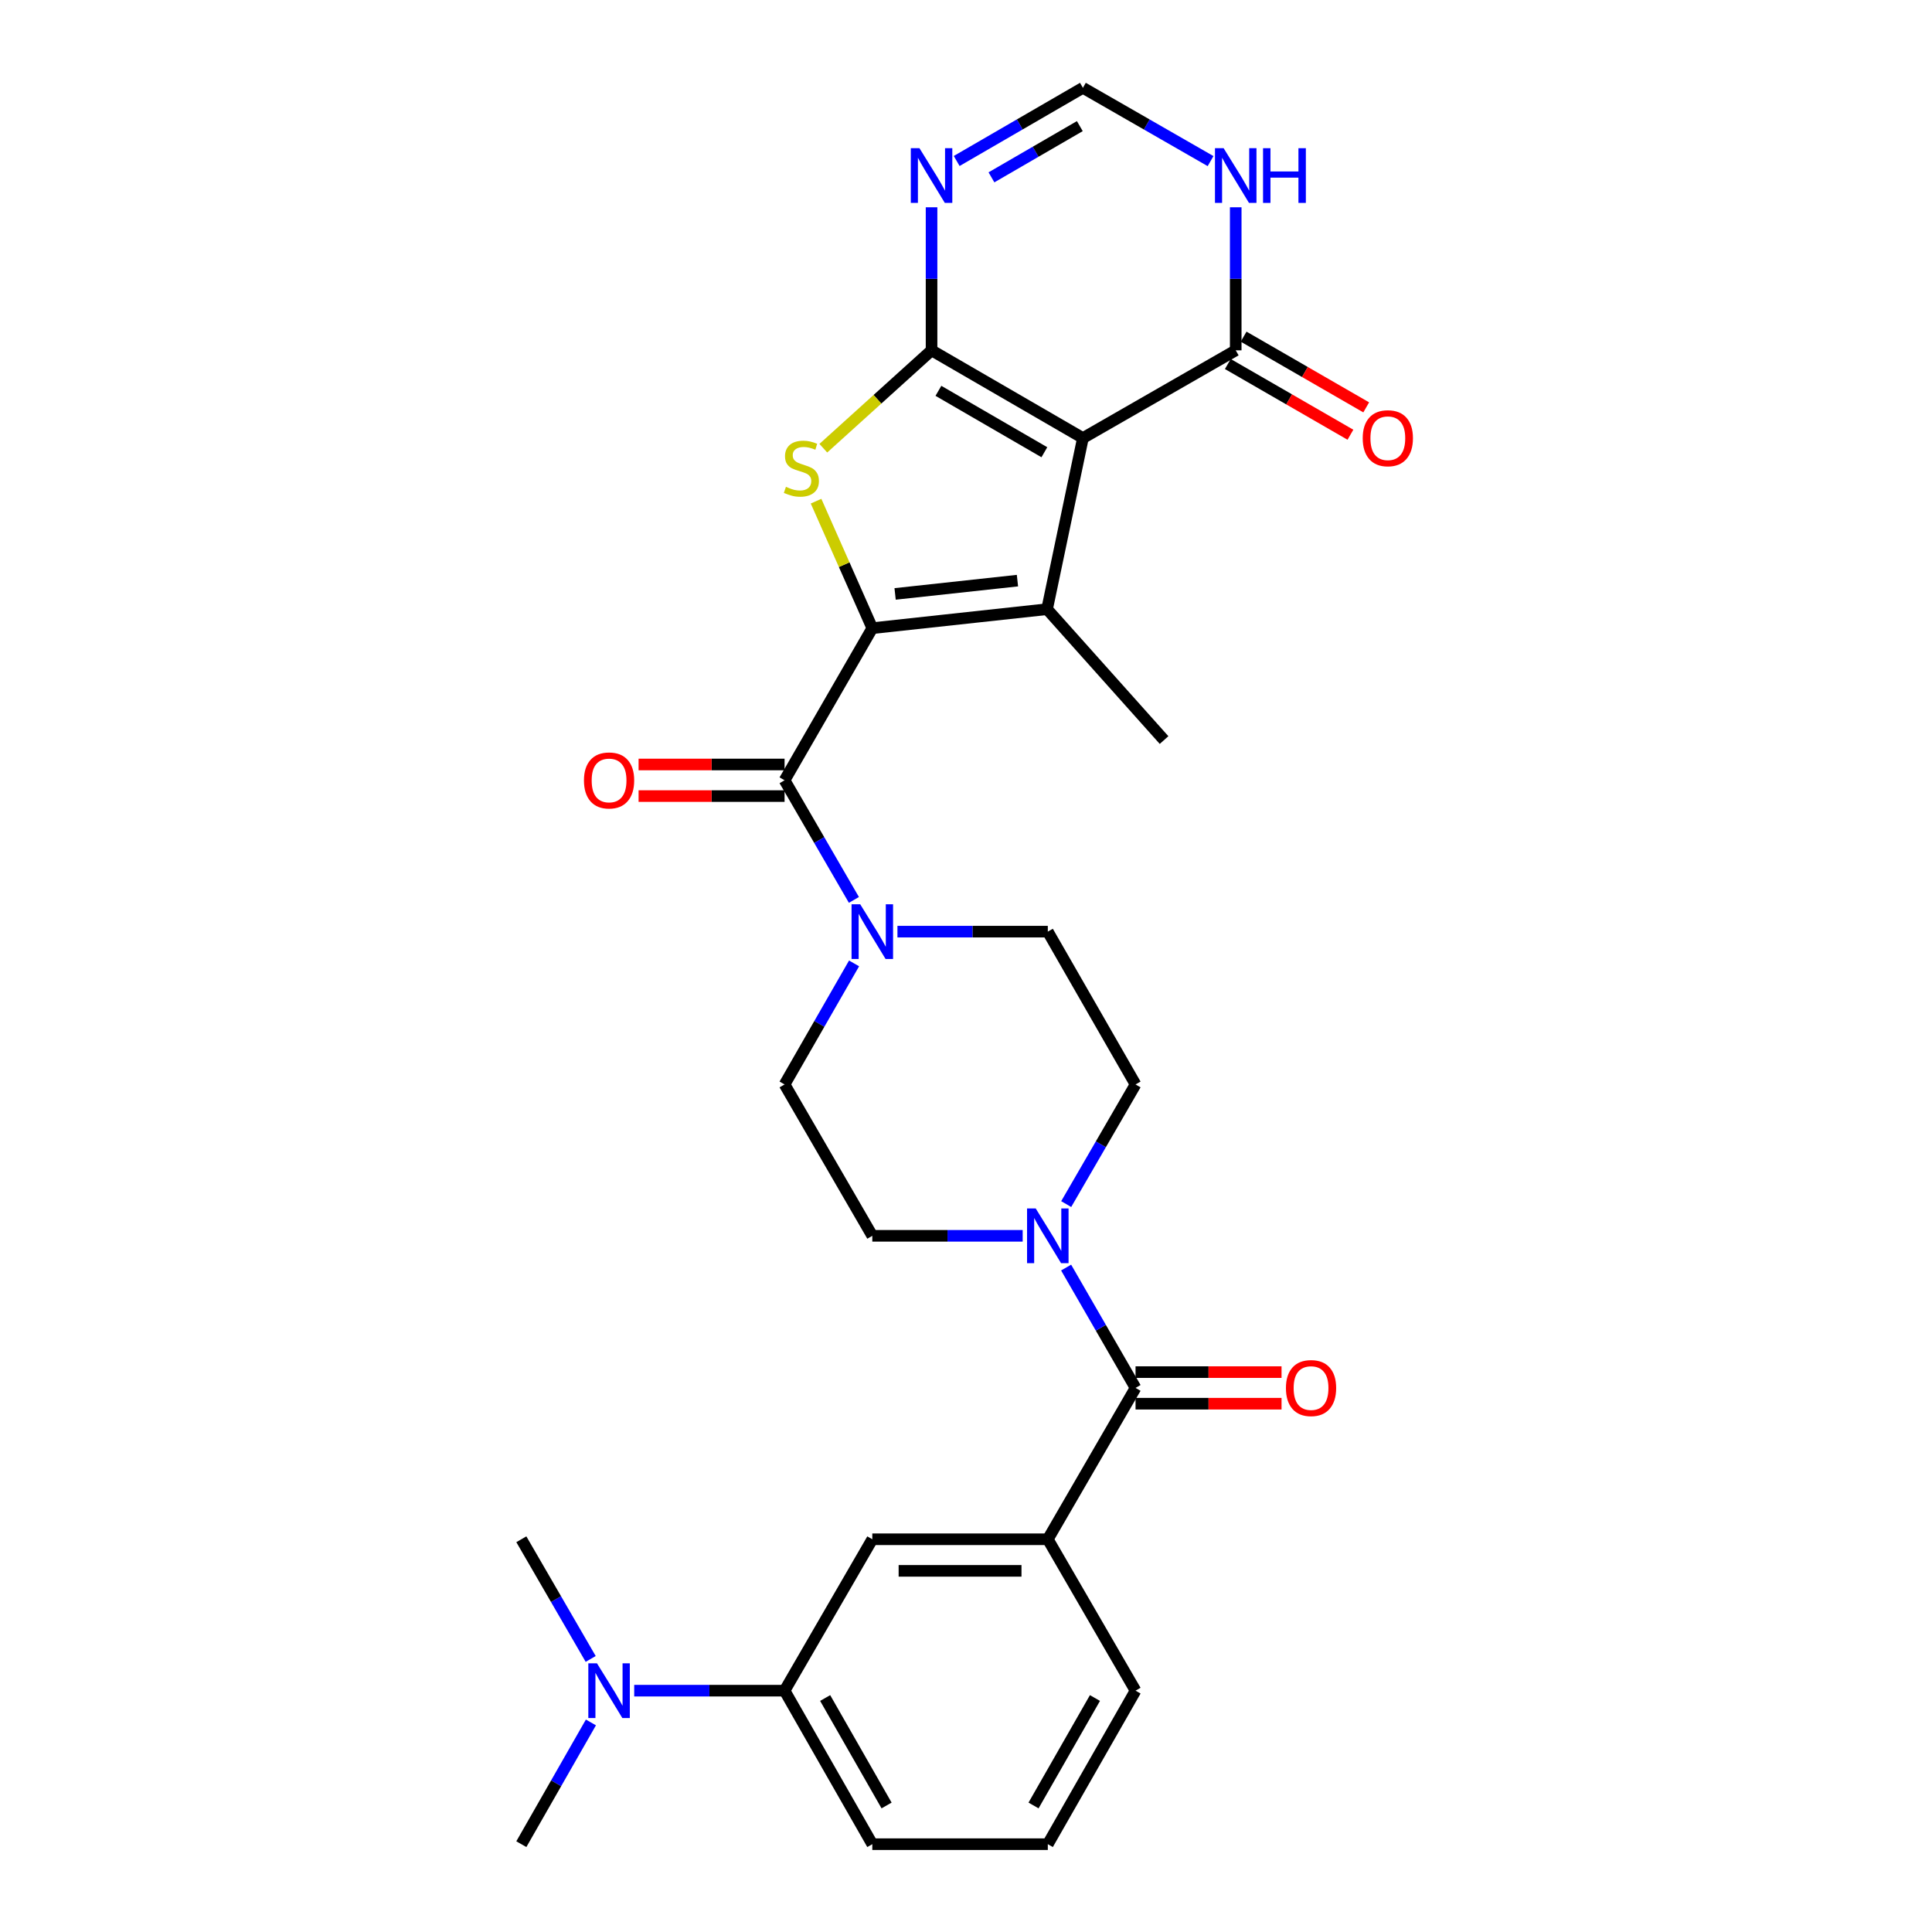 <?xml version='1.0' encoding='iso-8859-1'?>
<svg version='1.1' baseProfile='full'
              xmlns='http://www.w3.org/2000/svg'
                      xmlns:rdkit='http://www.rdkit.org/xml'
                      xmlns:xlink='http://www.w3.org/1999/xlink'
                  xml:space='preserve'
width='1000px' height='1000px' viewBox='0 0 1000 1000'>
<!-- END OF HEADER -->
<rect style='opacity:1.0;fill:#FFFFFF;stroke:none' width='1000' height='1000' x='0' y='0'> </rect>
<path class='bond-0' d='M 482.173,181.333 L 560.513,226.744' style='fill:none;fill-rule:evenodd;stroke:#000000;stroke-width:6px;stroke-linecap:butt;stroke-linejoin:miter;stroke-opacity:1' />
<path class='bond-0' d='M 485.724,202.291 L 540.562,234.079' style='fill:none;fill-rule:evenodd;stroke:#000000;stroke-width:6px;stroke-linecap:butt;stroke-linejoin:miter;stroke-opacity:1' />
<path class='bond-3' d='M 482.173,181.333 L 454.16,206.664' style='fill:none;fill-rule:evenodd;stroke:#000000;stroke-width:6px;stroke-linecap:butt;stroke-linejoin:miter;stroke-opacity:1' />
<path class='bond-3' d='M 454.16,206.664 L 426.148,231.995' style='fill:none;fill-rule:evenodd;stroke:#CCCC00;stroke-width:6px;stroke-linecap:butt;stroke-linejoin:miter;stroke-opacity:1' />
<path class='bond-5' d='M 482.173,181.333 L 482.173,144.31' style='fill:none;fill-rule:evenodd;stroke:#000000;stroke-width:6px;stroke-linecap:butt;stroke-linejoin:miter;stroke-opacity:1' />
<path class='bond-5' d='M 482.173,144.31 L 482.173,107.287' style='fill:none;fill-rule:evenodd;stroke:#0000FF;stroke-width:6px;stroke-linecap:butt;stroke-linejoin:miter;stroke-opacity:1' />
<path class='bond-2' d='M 560.513,226.744 L 541.964,315.313' style='fill:none;fill-rule:evenodd;stroke:#000000;stroke-width:6px;stroke-linecap:butt;stroke-linejoin:miter;stroke-opacity:1' />
<path class='bond-6' d='M 560.513,226.744 L 639.608,181.333' style='fill:none;fill-rule:evenodd;stroke:#000000;stroke-width:6px;stroke-linecap:butt;stroke-linejoin:miter;stroke-opacity:1' />
<path class='bond-1' d='M 451.505,325.142 L 436.948,292.274' style='fill:none;fill-rule:evenodd;stroke:#000000;stroke-width:6px;stroke-linecap:butt;stroke-linejoin:miter;stroke-opacity:1' />
<path class='bond-1' d='M 436.948,292.274 L 422.391,259.406' style='fill:none;fill-rule:evenodd;stroke:#CCCC00;stroke-width:6px;stroke-linecap:butt;stroke-linejoin:miter;stroke-opacity:1' />
<path class='bond-4' d='M 451.505,325.142 L 406.094,403.873' style='fill:none;fill-rule:evenodd;stroke:#000000;stroke-width:6px;stroke-linecap:butt;stroke-linejoin:miter;stroke-opacity:1' />
<path class='bond-29' d='M 451.505,325.142 L 541.964,315.313' style='fill:none;fill-rule:evenodd;stroke:#000000;stroke-width:6px;stroke-linecap:butt;stroke-linejoin:miter;stroke-opacity:1' />
<path class='bond-29' d='M 463.308,307.412 L 526.629,300.532' style='fill:none;fill-rule:evenodd;stroke:#000000;stroke-width:6px;stroke-linecap:butt;stroke-linejoin:miter;stroke-opacity:1' />
<path class='bond-23' d='M 541.964,315.313 L 602.518,383.053' style='fill:none;fill-rule:evenodd;stroke:#000000;stroke-width:6px;stroke-linecap:butt;stroke-linejoin:miter;stroke-opacity:1' />
<path class='bond-8' d='M 406.094,403.873 L 424.04,434.831' style='fill:none;fill-rule:evenodd;stroke:#000000;stroke-width:6px;stroke-linecap:butt;stroke-linejoin:miter;stroke-opacity:1' />
<path class='bond-8' d='M 424.04,434.831 L 441.985,465.79' style='fill:none;fill-rule:evenodd;stroke:#0000FF;stroke-width:6px;stroke-linecap:butt;stroke-linejoin:miter;stroke-opacity:1' />
<path class='bond-15' d='M 406.094,395.697 L 368.31,395.697' style='fill:none;fill-rule:evenodd;stroke:#000000;stroke-width:6px;stroke-linecap:butt;stroke-linejoin:miter;stroke-opacity:1' />
<path class='bond-15' d='M 368.31,395.697 L 330.525,395.697' style='fill:none;fill-rule:evenodd;stroke:#FF0000;stroke-width:6px;stroke-linecap:butt;stroke-linejoin:miter;stroke-opacity:1' />
<path class='bond-15' d='M 406.094,412.049 L 368.31,412.049' style='fill:none;fill-rule:evenodd;stroke:#000000;stroke-width:6px;stroke-linecap:butt;stroke-linejoin:miter;stroke-opacity:1' />
<path class='bond-15' d='M 368.31,412.049 L 330.525,412.049' style='fill:none;fill-rule:evenodd;stroke:#FF0000;stroke-width:6px;stroke-linecap:butt;stroke-linejoin:miter;stroke-opacity:1' />
<path class='bond-11' d='M 495.176,83.328 L 527.845,64.391' style='fill:none;fill-rule:evenodd;stroke:#0000FF;stroke-width:6px;stroke-linecap:butt;stroke-linejoin:miter;stroke-opacity:1' />
<path class='bond-11' d='M 527.845,64.391 L 560.513,45.455' style='fill:none;fill-rule:evenodd;stroke:#000000;stroke-width:6px;stroke-linecap:butt;stroke-linejoin:miter;stroke-opacity:1' />
<path class='bond-11' d='M 513.177,91.793 L 536.045,78.537' style='fill:none;fill-rule:evenodd;stroke:#0000FF;stroke-width:6px;stroke-linecap:butt;stroke-linejoin:miter;stroke-opacity:1' />
<path class='bond-11' d='M 536.045,78.537 L 558.913,65.282' style='fill:none;fill-rule:evenodd;stroke:#000000;stroke-width:6px;stroke-linecap:butt;stroke-linejoin:miter;stroke-opacity:1' />
<path class='bond-22' d='M 635.523,188.415 L 667.252,206.716' style='fill:none;fill-rule:evenodd;stroke:#000000;stroke-width:6px;stroke-linecap:butt;stroke-linejoin:miter;stroke-opacity:1' />
<path class='bond-22' d='M 667.252,206.716 L 698.982,225.017' style='fill:none;fill-rule:evenodd;stroke:#FF0000;stroke-width:6px;stroke-linecap:butt;stroke-linejoin:miter;stroke-opacity:1' />
<path class='bond-22' d='M 643.692,174.251 L 675.422,192.552' style='fill:none;fill-rule:evenodd;stroke:#000000;stroke-width:6px;stroke-linecap:butt;stroke-linejoin:miter;stroke-opacity:1' />
<path class='bond-22' d='M 675.422,192.552 L 707.151,210.853' style='fill:none;fill-rule:evenodd;stroke:#FF0000;stroke-width:6px;stroke-linecap:butt;stroke-linejoin:miter;stroke-opacity:1' />
<path class='bond-30' d='M 639.608,181.333 L 639.608,144.31' style='fill:none;fill-rule:evenodd;stroke:#000000;stroke-width:6px;stroke-linecap:butt;stroke-linejoin:miter;stroke-opacity:1' />
<path class='bond-30' d='M 639.608,144.31 L 639.608,107.287' style='fill:none;fill-rule:evenodd;stroke:#0000FF;stroke-width:6px;stroke-linecap:butt;stroke-linejoin:miter;stroke-opacity:1' />
<path class='bond-7' d='M 587.756,718.379 L 569.79,687.235' style='fill:none;fill-rule:evenodd;stroke:#000000;stroke-width:6px;stroke-linecap:butt;stroke-linejoin:miter;stroke-opacity:1' />
<path class='bond-7' d='M 569.79,687.235 L 551.824,656.09' style='fill:none;fill-rule:evenodd;stroke:#0000FF;stroke-width:6px;stroke-linecap:butt;stroke-linejoin:miter;stroke-opacity:1' />
<path class='bond-12' d='M 587.756,718.379 L 542.345,796.72' style='fill:none;fill-rule:evenodd;stroke:#000000;stroke-width:6px;stroke-linecap:butt;stroke-linejoin:miter;stroke-opacity:1' />
<path class='bond-20' d='M 587.756,726.555 L 625.541,726.555' style='fill:none;fill-rule:evenodd;stroke:#000000;stroke-width:6px;stroke-linecap:butt;stroke-linejoin:miter;stroke-opacity:1' />
<path class='bond-20' d='M 625.541,726.555 L 663.325,726.555' style='fill:none;fill-rule:evenodd;stroke:#FF0000;stroke-width:6px;stroke-linecap:butt;stroke-linejoin:miter;stroke-opacity:1' />
<path class='bond-20' d='M 587.756,710.204 L 625.541,710.204' style='fill:none;fill-rule:evenodd;stroke:#000000;stroke-width:6px;stroke-linecap:butt;stroke-linejoin:miter;stroke-opacity:1' />
<path class='bond-20' d='M 625.541,710.204 L 663.325,710.204' style='fill:none;fill-rule:evenodd;stroke:#FF0000;stroke-width:6px;stroke-linecap:butt;stroke-linejoin:miter;stroke-opacity:1' />
<path class='bond-16' d='M 464.516,482.214 L 503.431,482.214' style='fill:none;fill-rule:evenodd;stroke:#0000FF;stroke-width:6px;stroke-linecap:butt;stroke-linejoin:miter;stroke-opacity:1' />
<path class='bond-16' d='M 503.431,482.214 L 542.345,482.214' style='fill:none;fill-rule:evenodd;stroke:#000000;stroke-width:6px;stroke-linecap:butt;stroke-linejoin:miter;stroke-opacity:1' />
<path class='bond-17' d='M 442.066,498.654 L 424.08,529.981' style='fill:none;fill-rule:evenodd;stroke:#0000FF;stroke-width:6px;stroke-linecap:butt;stroke-linejoin:miter;stroke-opacity:1' />
<path class='bond-17' d='M 424.08,529.981 L 406.094,561.308' style='fill:none;fill-rule:evenodd;stroke:#000000;stroke-width:6px;stroke-linecap:butt;stroke-linejoin:miter;stroke-opacity:1' />
<path class='bond-9' d='M 529.334,639.657 L 490.42,639.657' style='fill:none;fill-rule:evenodd;stroke:#0000FF;stroke-width:6px;stroke-linecap:butt;stroke-linejoin:miter;stroke-opacity:1' />
<path class='bond-9' d='M 490.42,639.657 L 451.505,639.657' style='fill:none;fill-rule:evenodd;stroke:#000000;stroke-width:6px;stroke-linecap:butt;stroke-linejoin:miter;stroke-opacity:1' />
<path class='bond-31' d='M 551.864,623.234 L 569.81,592.271' style='fill:none;fill-rule:evenodd;stroke:#0000FF;stroke-width:6px;stroke-linecap:butt;stroke-linejoin:miter;stroke-opacity:1' />
<path class='bond-31' d='M 569.81,592.271 L 587.756,561.308' style='fill:none;fill-rule:evenodd;stroke:#000000;stroke-width:6px;stroke-linecap:butt;stroke-linejoin:miter;stroke-opacity:1' />
<path class='bond-10' d='M 626.588,83.39 L 593.55,64.422' style='fill:none;fill-rule:evenodd;stroke:#0000FF;stroke-width:6px;stroke-linecap:butt;stroke-linejoin:miter;stroke-opacity:1' />
<path class='bond-10' d='M 593.55,64.422 L 560.513,45.455' style='fill:none;fill-rule:evenodd;stroke:#000000;stroke-width:6px;stroke-linecap:butt;stroke-linejoin:miter;stroke-opacity:1' />
<path class='bond-13' d='M 542.345,796.72 L 451.505,796.72' style='fill:none;fill-rule:evenodd;stroke:#000000;stroke-width:6px;stroke-linecap:butt;stroke-linejoin:miter;stroke-opacity:1' />
<path class='bond-13' d='M 528.719,813.071 L 465.131,813.071' style='fill:none;fill-rule:evenodd;stroke:#000000;stroke-width:6px;stroke-linecap:butt;stroke-linejoin:miter;stroke-opacity:1' />
<path class='bond-24' d='M 542.345,796.72 L 587.756,875.088' style='fill:none;fill-rule:evenodd;stroke:#000000;stroke-width:6px;stroke-linecap:butt;stroke-linejoin:miter;stroke-opacity:1' />
<path class='bond-14' d='M 451.505,796.72 L 406.094,875.088' style='fill:none;fill-rule:evenodd;stroke:#000000;stroke-width:6px;stroke-linecap:butt;stroke-linejoin:miter;stroke-opacity:1' />
<path class='bond-21' d='M 406.094,875.088 L 367.18,875.088' style='fill:none;fill-rule:evenodd;stroke:#000000;stroke-width:6px;stroke-linecap:butt;stroke-linejoin:miter;stroke-opacity:1' />
<path class='bond-21' d='M 367.18,875.088 L 328.265,875.088' style='fill:none;fill-rule:evenodd;stroke:#0000FF;stroke-width:6px;stroke-linecap:butt;stroke-linejoin:miter;stroke-opacity:1' />
<path class='bond-32' d='M 406.094,875.088 L 451.505,954.545' style='fill:none;fill-rule:evenodd;stroke:#000000;stroke-width:6px;stroke-linecap:butt;stroke-linejoin:miter;stroke-opacity:1' />
<path class='bond-32' d='M 427.102,878.893 L 458.89,934.513' style='fill:none;fill-rule:evenodd;stroke:#000000;stroke-width:6px;stroke-linecap:butt;stroke-linejoin:miter;stroke-opacity:1' />
<path class='bond-19' d='M 542.345,482.214 L 587.756,561.308' style='fill:none;fill-rule:evenodd;stroke:#000000;stroke-width:6px;stroke-linecap:butt;stroke-linejoin:miter;stroke-opacity:1' />
<path class='bond-18' d='M 406.094,561.308 L 451.505,639.657' style='fill:none;fill-rule:evenodd;stroke:#000000;stroke-width:6px;stroke-linecap:butt;stroke-linejoin:miter;stroke-opacity:1' />
<path class='bond-27' d='M 305.854,891.536 L 287.849,923.041' style='fill:none;fill-rule:evenodd;stroke:#0000FF;stroke-width:6px;stroke-linecap:butt;stroke-linejoin:miter;stroke-opacity:1' />
<path class='bond-27' d='M 287.849,923.041 L 269.843,954.545' style='fill:none;fill-rule:evenodd;stroke:#000000;stroke-width:6px;stroke-linecap:butt;stroke-linejoin:miter;stroke-opacity:1' />
<path class='bond-28' d='M 305.737,858.663 L 287.79,827.692' style='fill:none;fill-rule:evenodd;stroke:#0000FF;stroke-width:6px;stroke-linecap:butt;stroke-linejoin:miter;stroke-opacity:1' />
<path class='bond-28' d='M 287.79,827.692 L 269.843,796.72' style='fill:none;fill-rule:evenodd;stroke:#000000;stroke-width:6px;stroke-linecap:butt;stroke-linejoin:miter;stroke-opacity:1' />
<path class='bond-26' d='M 587.756,875.088 L 542.345,954.545' style='fill:none;fill-rule:evenodd;stroke:#000000;stroke-width:6px;stroke-linecap:butt;stroke-linejoin:miter;stroke-opacity:1' />
<path class='bond-26' d='M 566.748,878.893 L 534.96,934.513' style='fill:none;fill-rule:evenodd;stroke:#000000;stroke-width:6px;stroke-linecap:butt;stroke-linejoin:miter;stroke-opacity:1' />
<path class='bond-25' d='M 451.505,954.545 L 542.345,954.545' style='fill:none;fill-rule:evenodd;stroke:#000000;stroke-width:6px;stroke-linecap:butt;stroke-linejoin:miter;stroke-opacity:1' />
<path  class='atom-4' d='M 406.797 251.98
Q 407.117 252.1, 408.437 252.66
Q 409.757 253.22, 411.197 253.58
Q 412.677 253.9, 414.117 253.9
Q 416.797 253.9, 418.357 252.62
Q 419.917 251.3, 419.917 249.02
Q 419.917 247.46, 419.117 246.5
Q 418.357 245.54, 417.157 245.02
Q 415.957 244.5, 413.957 243.9
Q 411.437 243.14, 409.917 242.42
Q 408.437 241.7, 407.357 240.18
Q 406.317 238.66, 406.317 236.1
Q 406.317 232.54, 408.717 230.34
Q 411.157 228.14, 415.957 228.14
Q 419.237 228.14, 422.957 229.7
L 422.037 232.78
Q 418.637 231.38, 416.077 231.38
Q 413.317 231.38, 411.797 232.54
Q 410.277 233.66, 410.317 235.62
Q 410.317 237.14, 411.077 238.06
Q 411.877 238.98, 412.997 239.5
Q 414.157 240.02, 416.077 240.62
Q 418.637 241.42, 420.157 242.22
Q 421.677 243.02, 422.757 244.66
Q 423.877 246.26, 423.877 249.02
Q 423.877 252.94, 421.237 255.06
Q 418.637 257.14, 414.277 257.14
Q 411.757 257.14, 409.837 256.58
Q 407.957 256.06, 405.717 255.14
L 406.797 251.98
' fill='#CCCC00'/>
<path  class='atom-6' d='M 475.913 76.706
L 485.193 91.706
Q 486.113 93.186, 487.593 95.865
Q 489.073 98.546, 489.153 98.706
L 489.153 76.706
L 492.913 76.706
L 492.913 105.025
L 489.033 105.025
L 479.073 88.626
Q 477.913 86.706, 476.673 84.505
Q 475.473 82.305, 475.113 81.626
L 475.113 105.025
L 471.433 105.025
L 471.433 76.706
L 475.913 76.706
' fill='#0000FF'/>
<path  class='atom-9' d='M 445.245 468.054
L 454.525 483.054
Q 455.445 484.534, 456.925 487.214
Q 458.405 489.894, 458.485 490.054
L 458.485 468.054
L 462.245 468.054
L 462.245 496.374
L 458.365 496.374
L 448.405 479.974
Q 447.245 478.054, 446.005 475.854
Q 444.805 473.654, 444.445 472.974
L 444.445 496.374
L 440.765 496.374
L 440.765 468.054
L 445.245 468.054
' fill='#0000FF'/>
<path  class='atom-10' d='M 536.085 625.497
L 545.365 640.497
Q 546.285 641.977, 547.765 644.657
Q 549.245 647.337, 549.325 647.497
L 549.325 625.497
L 553.085 625.497
L 553.085 653.817
L 549.205 653.817
L 539.245 637.417
Q 538.085 635.497, 536.845 633.297
Q 535.645 631.097, 535.285 630.417
L 535.285 653.817
L 531.605 653.817
L 531.605 625.497
L 536.085 625.497
' fill='#0000FF'/>
<path  class='atom-11' d='M 633.348 76.706
L 642.628 91.706
Q 643.548 93.186, 645.028 95.865
Q 646.508 98.546, 646.588 98.706
L 646.588 76.706
L 650.348 76.706
L 650.348 105.025
L 646.468 105.025
L 636.508 88.626
Q 635.348 86.706, 634.108 84.505
Q 632.908 82.305, 632.548 81.626
L 632.548 105.025
L 628.868 105.025
L 628.868 76.706
L 633.348 76.706
' fill='#0000FF'/>
<path  class='atom-11' d='M 653.748 76.706
L 657.588 76.706
L 657.588 88.746
L 672.068 88.746
L 672.068 76.706
L 675.908 76.706
L 675.908 105.025
L 672.068 105.025
L 672.068 91.945
L 657.588 91.945
L 657.588 105.025
L 653.748 105.025
L 653.748 76.706
' fill='#0000FF'/>
<path  class='atom-16' d='M 302.254 403.953
Q 302.254 397.153, 305.614 393.353
Q 308.974 389.553, 315.254 389.553
Q 321.534 389.553, 324.894 393.353
Q 328.254 397.153, 328.254 403.953
Q 328.254 410.833, 324.854 414.753
Q 321.454 418.633, 315.254 418.633
Q 309.014 418.633, 305.614 414.753
Q 302.254 410.873, 302.254 403.953
M 315.254 415.433
Q 319.574 415.433, 321.894 412.553
Q 324.254 409.633, 324.254 403.953
Q 324.254 398.393, 321.894 395.593
Q 319.574 392.753, 315.254 392.753
Q 310.934 392.753, 308.574 395.553
Q 306.254 398.353, 306.254 403.953
Q 306.254 409.673, 308.574 412.553
Q 310.934 415.433, 315.254 415.433
' fill='#FF0000'/>
<path  class='atom-21' d='M 665.596 718.459
Q 665.596 711.659, 668.956 707.859
Q 672.316 704.059, 678.596 704.059
Q 684.876 704.059, 688.236 707.859
Q 691.596 711.659, 691.596 718.459
Q 691.596 725.339, 688.196 729.259
Q 684.796 733.139, 678.596 733.139
Q 672.356 733.139, 668.956 729.259
Q 665.596 725.379, 665.596 718.459
M 678.596 729.939
Q 682.916 729.939, 685.236 727.059
Q 687.596 724.139, 687.596 718.459
Q 687.596 712.899, 685.236 710.099
Q 682.916 707.259, 678.596 707.259
Q 674.276 707.259, 671.916 710.059
Q 669.596 712.859, 669.596 718.459
Q 669.596 724.179, 671.916 727.059
Q 674.276 729.939, 678.596 729.939
' fill='#FF0000'/>
<path  class='atom-22' d='M 308.994 860.928
L 318.274 875.928
Q 319.194 877.408, 320.674 880.088
Q 322.154 882.768, 322.234 882.928
L 322.234 860.928
L 325.994 860.928
L 325.994 889.248
L 322.114 889.248
L 312.154 872.848
Q 310.994 870.928, 309.754 868.728
Q 308.554 866.528, 308.194 865.848
L 308.194 889.248
L 304.514 889.248
L 304.514 860.928
L 308.994 860.928
' fill='#0000FF'/>
<path  class='atom-23' d='M 705.339 226.824
Q 705.339 220.024, 708.699 216.224
Q 712.059 212.424, 718.339 212.424
Q 724.619 212.424, 727.979 216.224
Q 731.339 220.024, 731.339 226.824
Q 731.339 233.704, 727.939 237.624
Q 724.539 241.504, 718.339 241.504
Q 712.099 241.504, 708.699 237.624
Q 705.339 233.744, 705.339 226.824
M 718.339 238.304
Q 722.659 238.304, 724.979 235.424
Q 727.339 232.504, 727.339 226.824
Q 727.339 221.264, 724.979 218.464
Q 722.659 215.624, 718.339 215.624
Q 714.019 215.624, 711.659 218.424
Q 709.339 221.224, 709.339 226.824
Q 709.339 232.544, 711.659 235.424
Q 714.019 238.304, 718.339 238.304
' fill='#FF0000'/>
</svg>
